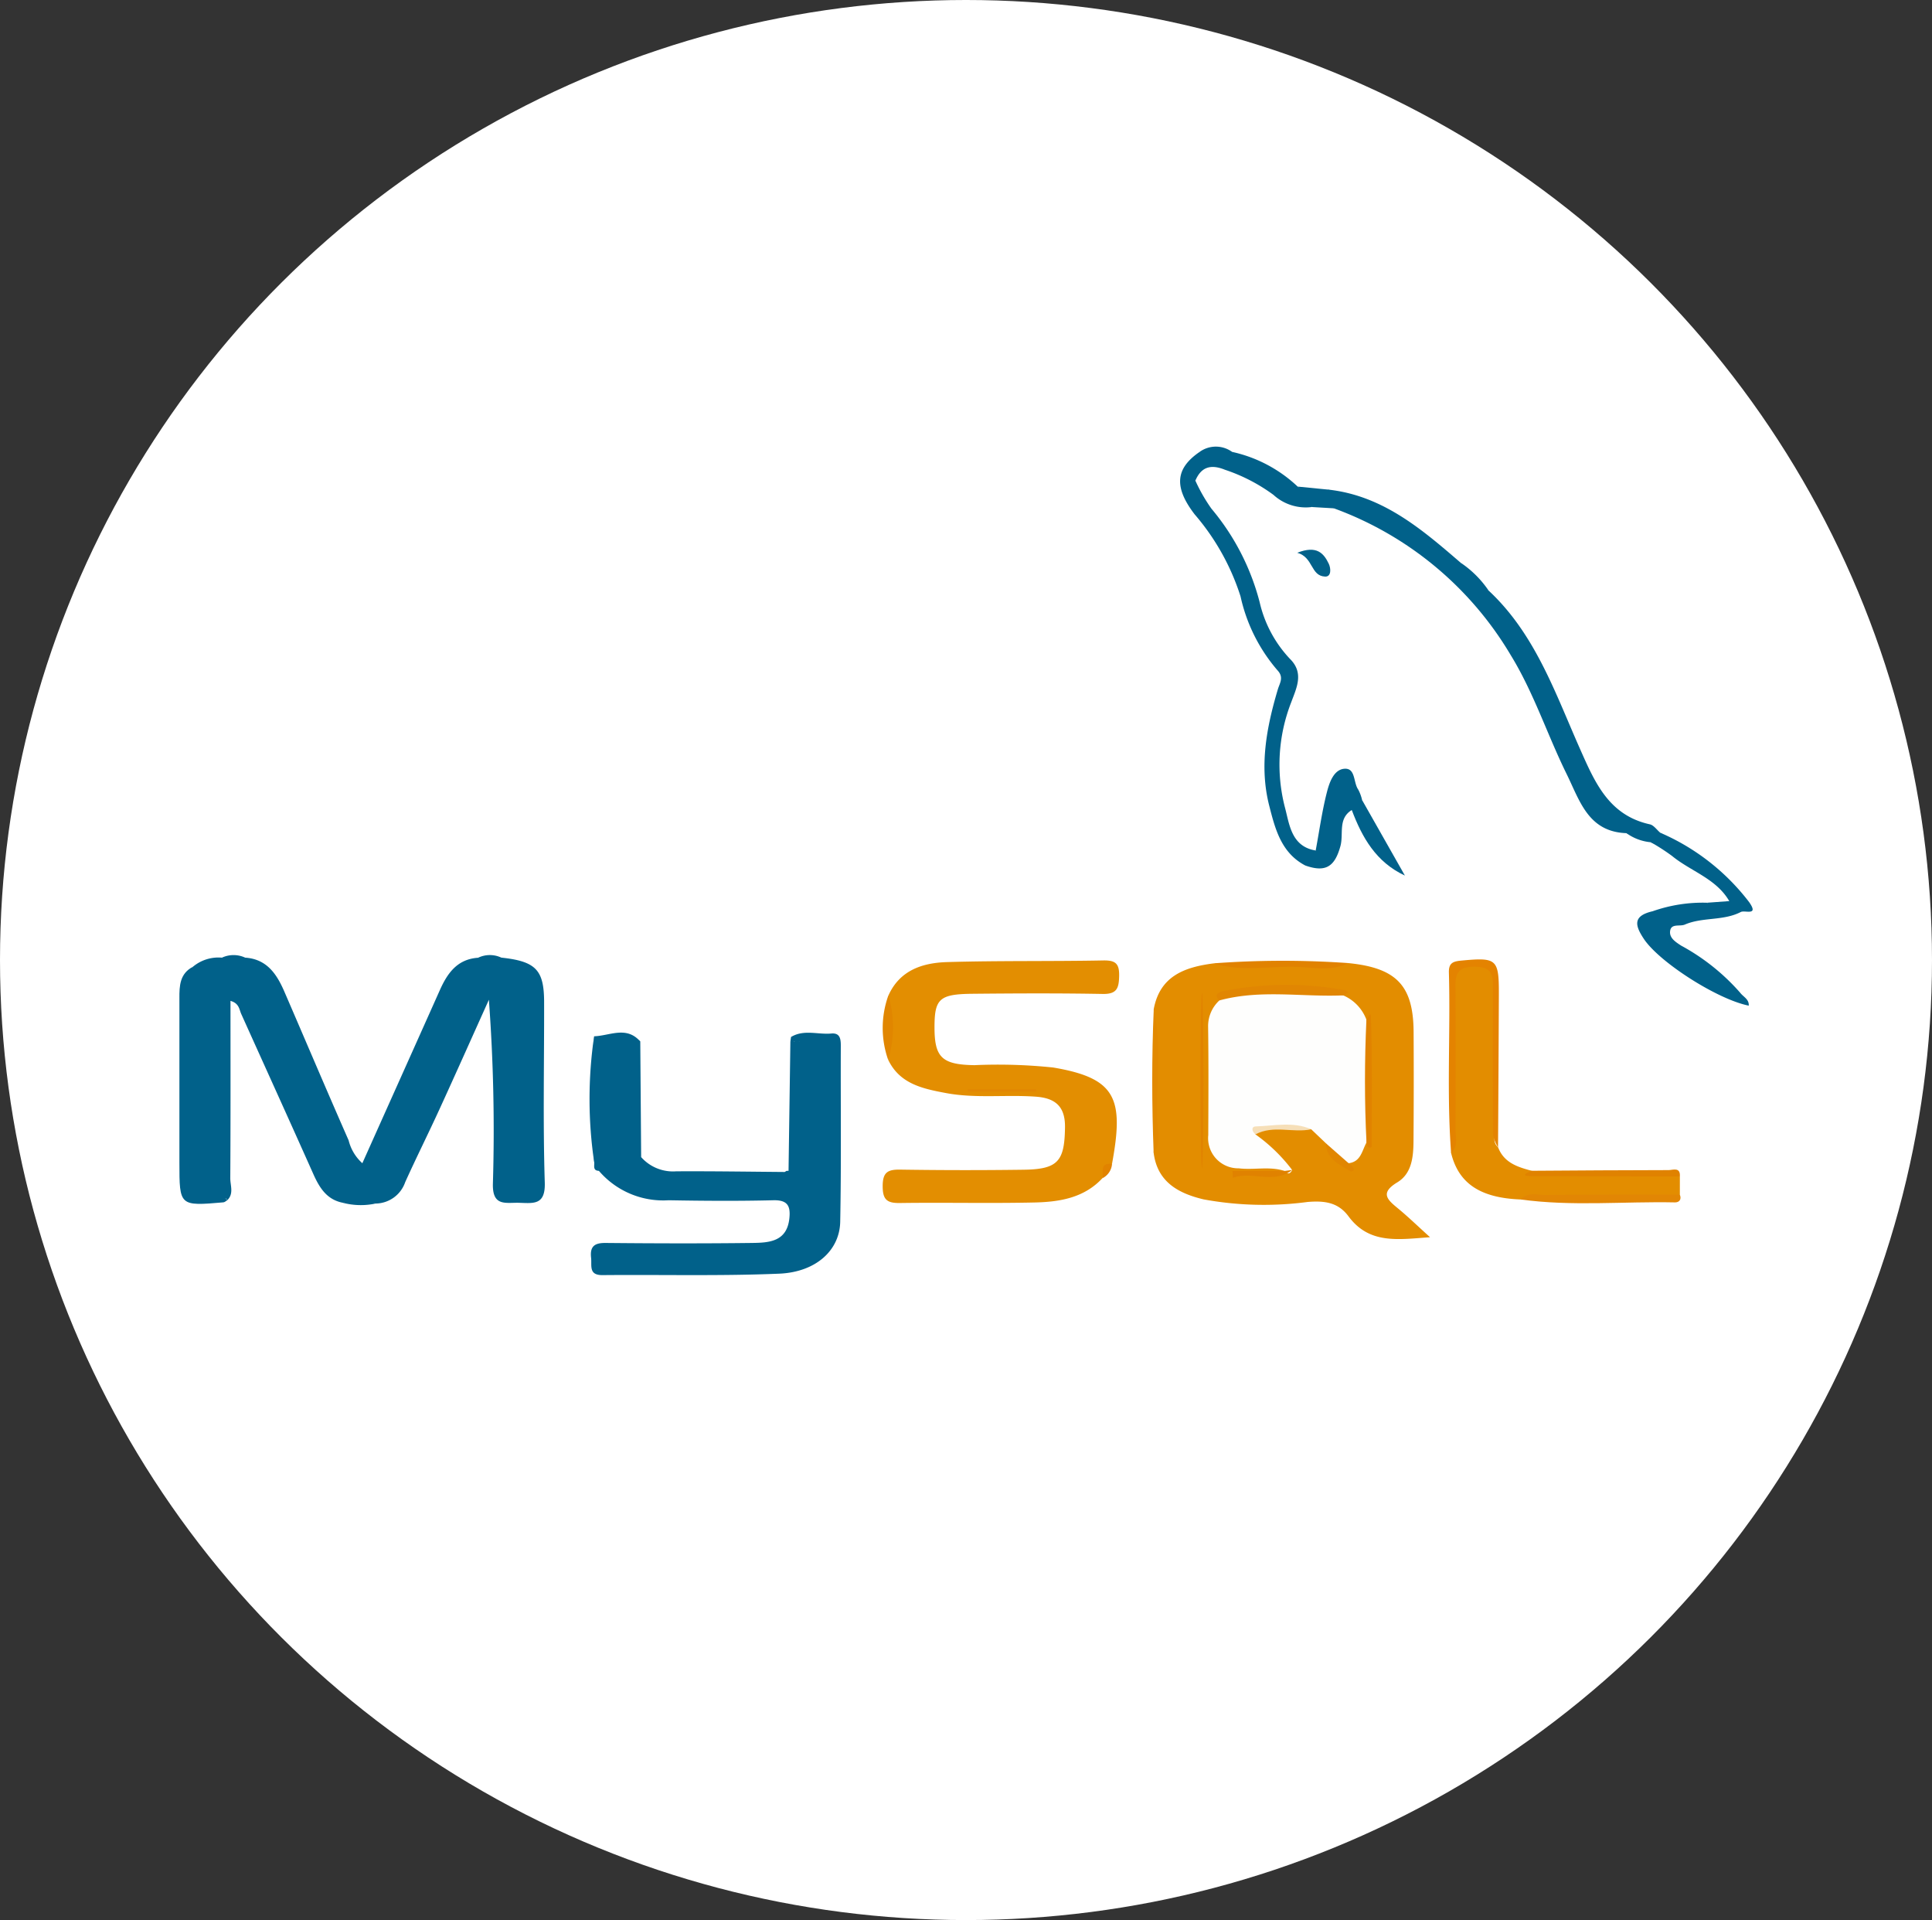 <svg xmlns="http://www.w3.org/2000/svg" width="157" height="156" viewBox="0 0 157 156">
  <rect x="0" y="0" width="157" height="156" fill="#333333" stroke="none"/>
  <g id="Group_318" data-name="Group 318" transform="translate(-1650 -4205)">
    <ellipse id="Ellipse_58" data-name="Ellipse 58" cx="78.5" cy="78" rx="78.5" ry="78" transform="translate(1650 4205)" fill="#fff"/>
    <g id="Group_308" data-name="Group 308" transform="translate(1664.574 4241.285)">
      <path id="Path_290" data-name="Path 290" d="M417.779-1844.779c2.789.3,3.471.987,3.478,3.588.011,4.9-.1,9.8.054,14.688.057,1.844-.9,1.681-2.076,1.645-1.091-.034-2.2.338-2.139-1.58a144.337,144.337,0,0,0-.326-14.918c-1.338,2.968-2.662,5.943-4.018,8.9-.908,1.983-1.886,3.934-2.784,5.921a2.572,2.572,0,0,1-2.417,1.737,5.775,5.775,0,0,0-2.62-.057c-1.337-.248-1.932-1.23-2.436-2.358-1.934-4.336-3.9-8.659-5.85-12.987-.168-.371-.162-.864-.874-1.065,0,4.855.013,9.635-.017,14.414,0,.586.3,1.246-.235,1.774l-.224-.266c-.018-.231-.026-.462-.024-.694,0-4.927,0-9.855,0-13.736-.151,4.062.17,9.182-.131,14.291a3.032,3.032,0,0,1-2.768.074,3.015,3.015,0,0,1-.314-2c-.015-4.586.012-9.173-.022-13.759a5.092,5.092,0,0,1,.682-2.87,3.236,3.236,0,0,1,2.351-.739,4.016,4.016,0,0,0,1.9,0c1.766.117,2.569,1.348,3.184,2.769,1.742,4.024,3.452,8.062,5.219,12.075a3.677,3.677,0,0,0,1.114,1.858c2.119-4.73,4.211-9.391,6.295-14.056.614-1.375,1.41-2.521,3.1-2.637A4.123,4.123,0,0,0,417.779-1844.779Z" transform="translate(-391.615 1886.298)" fill="#01618a"/>
      <path id="Path_291" data-name="Path 291" d="M615.377-1843.594c3.915.393,5.281,1.825,5.3,5.608q.025,4.423-.008,8.847c-.01,1.277-.128,2.639-1.315,3.358-1.452.878-.788,1.424.071,2.133.813.671,1.572,1.408,2.588,2.326-2.6.184-4.933.587-6.624-1.695-.84-1.133-1.928-1.282-3.314-1.171a27.078,27.078,0,0,1-8.453-.206c-2.033-.481-3.77-1.4-4.07-3.786a103.106,103.106,0,0,0,.006-11.666c.5-2.708,2.526-3.422,4.87-3.725A83.564,83.564,0,0,0,615.377-1843.594Z" transform="translate(-520.377 1885.558)" fill="#e38d00"/>
      <path id="Path_292" data-name="Path 292" d="M542-1841.336c.935-2.064,2.8-2.645,4.79-2.7,4.215-.123,8.436-.052,12.653-.132.989-.019,1.321.239,1.3,1.251-.019.978-.164,1.493-1.332,1.471-3.525-.065-7.051-.048-10.577-.014-2.72.027-3.106.409-3.095,2.8s.641,2.958,3.239,3a43.1,43.1,0,0,1,6.4.19c5.13.866,5.769,2.514,4.785,7.834-.663.119-.545.762-.785,1.165-1.494,1.606-3.493,1.923-5.511,1.968-3.645.081-7.294-.008-10.94.043-1.048.015-1.4-.269-1.4-1.368,0-1.122.4-1.361,1.427-1.345q5,.077,10,.009c2.827-.034,3.353-.683,3.389-3.45.022-1.707-.806-2.372-2.363-2.485-2.444-.178-4.913.161-7.341-.3-1.856-.35-3.718-.736-4.658-2.686C541.864-1837.833,541.984-1839.584,542-1841.336Z" transform="translate(-484.372 1885.917)" fill="#e38e01"/>
      <path id="Path_293" data-name="Path 293" d="M483.135-1818.583a3.458,3.458,0,0,0,2.847,1.154c2.951-.017,5.9.031,8.852.054.032.295-.1.5-.395.5-2.8.026-5.61.087-7.664,0,2.319-.24,5.4.551,8.448-.362a1.694,1.694,0,0,0,.312-.573c.144-2.68.018-5.36.068-8.039a4.783,4.783,0,0,1,.188-2.026c.843-.577,1.709-.109,2.346-.261-.742-.3-1.855.281-2.821-.208,1.041-.631,2.179-.181,3.268-.281.693-.063.777.408.775.984-.019,4.77.046,9.542-.048,14.31-.046,2.33-1.983,4.094-4.963,4.218-4.776.2-9.564.072-14.347.117-1.151.011-.863-.767-.934-1.413-.1-.9.254-1.208,1.167-1.2,3.965.038,7.931.049,11.9,0,1.391-.017,2.859-.092,3.048-2.026.1-1-.167-1.472-1.315-1.443-2.831.071-5.665.05-8.5,0a6.88,6.88,0,0,1-5.662-2.385c-.772-3.255-.4-6.562-.26-9.829.072-1.655,1.68-.937,2.715-.925.758.445.553,1.2.563,1.86.029,2.007-.009,4.016.022,6.023C482.755-1819.736,482.535-1819.06,483.135-1818.583Z" transform="translate(-445.607 1876.311)" fill="#01618a"/>
      <path id="Path_294" data-name="Path 294" d="M610.586-1953.035a11.28,11.28,0,0,1,5.329,2.82c.8.729,1.719.337,2.6.257,4.373.523,7.52,3.234,10.666,5.946a5.188,5.188,0,0,0,2.236,2.231c3.8,3.529,5.423,8.329,7.44,12.875,1.213,2.732,2.341,5.394,5.676,6.131.319.07.569.451.852.687.266.162.541.4.329.7-.3.411-.73.252-1.118.066l.021.009c-.519-.638-1.316-.535-2-.745-3.1-.114-3.779-2.642-4.844-4.8-1.577-3.2-2.677-6.629-4.551-9.675a27.755,27.755,0,0,0-14.337-11.907,1.965,1.965,0,0,0-1.867-.109,3.89,3.89,0,0,1-3.07-.994,14.248,14.248,0,0,0-3.947-2.042c-1.131-.457-1.924-.25-2.406.9-1.083-.942-.334-1.528.412-2.115C608.844-1953.207,609.737-1952.878,610.586-1953.035Z" transform="translate(-525.036 1953.465)" fill="#01618a"/>
      <path id="Path_295" data-name="Path 295" d="M681.821-1826.094q0,.736,0,1.472c-.637.557-1.417.381-2.148.387-3.594.029-7.188-.014-10.782.012-3.291-.125-5.053-1.3-5.662-3.78.411-2.872.092-5.759.176-8.637a40.559,40.559,0,0,0-.021-4.712c-.141-1.607.461-2.023,2.007-1.969,1.24.044,1.448.506,1.435,1.582-.048,3.9-.033,7.8,0,11.693,0,.525-.291,1.126.226,1.59.478,1.251,1.59,1.6,2.729,1.9,1.167.61,2.412.171,3.617.243C676.2-1826.146,679.02-1826.54,681.821-1826.094Z" transform="translate(-559.884 1885.393)" fill="#e38d00"/>
      <path id="Path_296" data-name="Path 296" d="M606.806-1952.647a1.727,1.727,0,0,0-.333,1.966,13.61,13.61,0,0,0,1.3,2.268,19.341,19.341,0,0,1,3.925,7.62,9.943,9.943,0,0,0,2.461,4.589c1.153,1.141.534,2.346.108,3.5a13.9,13.9,0,0,0-.516,8.582c.359,1.321.5,3.162,2.492,3.482-.12.513-.127,1.1-.822,1.231-1.973-1.022-2.466-2.975-2.949-4.865-.82-3.212-.224-6.356.7-9.46.151-.507.51-.966-.031-1.545a13.645,13.645,0,0,1-3-6,19.047,19.047,0,0,0-3.732-6.672c-1.719-2.241-1.534-3.737.389-5.06q.2.123.13.247C606.894-1952.689,606.851-1952.647,606.806-1952.647Z" transform="translate(-523.904 1953.454)" fill="#01618a"/>
      <path id="Path_297" data-name="Path 297" d="M711.5-1855.83c-1.426.731-3.093.393-4.538,1.016-.416.18-1.157-.132-1.2.585-.035.53.484.85.9,1.123a17.393,17.393,0,0,1,4.8,3.83c.251.335.731.52.695,1.048-2.554-.508-7.269-3.53-8.527-5.428-.709-1.071-.929-1.862.719-2.242a12.241,12.241,0,0,1,4.419-.691c.591.322,1.238.064,1.85.182A1.047,1.047,0,0,1,711.5-1855.83Z" transform="translate(-584.623 1893.649)" fill="#01618a"/>
      <path id="Path_298" data-name="Path 298" d="M632.081-1877.336l.822-1.231c.3-1.6.517-3.214.924-4.783.194-.748.551-1.774,1.388-1.852.945-.089.737,1.116,1.144,1.686a3.434,3.434,0,0,1,.318.865c-.2.35-.06,1.059-.843.8-1.138.7-.652,1.94-.918,2.919C634.458-1877.249,633.717-1876.764,632.081-1877.336Z" transform="translate(-540.56 1911.379)" fill="#01618a"/>
      <path id="Path_299" data-name="Path 299" d="M392.031-1842.81c-.627,6.166-.137,12.349-.289,18.523.945.5,2.009-.064,2.966.329l.123.11c-.107.061-.209.168-.32.178-3.578.309-3.578.307-3.578-3.24q0-6.661,0-13.323C390.926-1841.261,390.961-1842.25,392.031-1842.81Z" transform="translate(-390.928 1885.072)" fill="#01618a"/>
      <path id="Path_300" data-name="Path 300" d="M666.745-1829.112a3.145,3.145,0,0,1-.407-1.026c-.029-3.9-.026-7.79-.013-11.685,0-1.036.142-1.948-1.465-1.97-1.7-.024-1.578.944-1.573,2.054q.026,5.56,0,11.12c0,.661.25,1.4-.356,1.96-.37-4.882-.042-9.772-.179-14.656-.022-.778.332-.909,1.005-.972,2.891-.271,3.065-.142,3.055,2.766Q666.786-1835.317,666.745-1829.112Z" transform="translate(-559.584 1886.048)" fill="#e48300"/>
      <path id="Path_301" data-name="Path 301" d="M705.975-1870.732c.43-.082,1.222.208.788-.762a18.119,18.119,0,0,1,7.215,5.636,1.072,1.072,0,0,1-1.623-.095c-1.067-1.827-3.124-2.409-4.649-3.662A17.172,17.172,0,0,0,705.975-1870.732Z" transform="translate(-586.41 1902.87)" fill="#01618a"/>
      <path id="Path_302" data-name="Path 302" d="M678.145-1793.675c.556-.623,1.3-.364,1.96-.37,3.656-.029,7.313-.023,10.97-.029.165.4-.051.643-.394.636C686.5-1793.526,682.314-1793.1,678.145-1793.675Z" transform="translate(-569.142 1854.844)" fill="#e28604"/>
      <path id="Path_303" data-name="Path 303" d="M641.97-1877.677l.843-.8,3.475,6.128C643.946-1873.436,642.811-1875.442,641.97-1877.677Z" transform="translate(-546.696 1907.201)" fill="#01618a"/>
      <path id="Path_304" data-name="Path 304" d="M488.512-1817.667c-1.047-.2-.755-1.046-.764-1.68-.034-2.568-.015-5.137-.016-7.706a.475.475,0,0,1,.709,0Z" transform="translate(-450.984 1875.395)" fill="#01618a"/>
      <path id="Path_305" data-name="Path 305" d="M483.158-1827.985l-.709,0c-2.647,0-2.647,0-2.648,2.606q0,3.951,0,7.9c-.507-.015-.367-.394-.385-.683a63.235,63.235,0,0,1-.009-10.251C480.676-1828.45,482.038-1829.282,483.158-1827.985Z" transform="translate(-445.7 1876.323)" fill="#01618a"/>
      <path id="Path_306" data-name="Path 306" d="M691.646-1798.838q-5.968-.01-11.936-.023c-.5,0-1.113-.031-.111-.438,3.712-.023,7.423-.054,11.134-.055C691.082-1799.354,691.7-1799.627,691.646-1798.838Z" transform="translate(-569.709 1858.136)" fill="#e08200"/>
      <path id="Path_307" data-name="Path 307" d="M599.369-1833.72c.7,3.021.162,6.084.291,9.125.035.839.312,1.757-.3,2.541C599.213-1825.942,599.2-1829.831,599.369-1833.72Z" transform="translate(-520.186 1879.432)" fill="#e28900"/>
      <path id="Path_308" data-name="Path 308" d="M623.349-1843.9c-1.43.717-2.961.323-4.43.3-2.171-.032-4.373.4-6.517-.279A75.967,75.967,0,0,1,623.349-1843.9Z" transform="translate(-528.349 1885.863)" fill="#e18200"/>
      <path id="Path_309" data-name="Path 309" d="M505.98-1799.2a1.234,1.234,0,0,1-1.2.75,72.9,72.9,0,0,1-9-.373c2.487,0,4.974.017,7.461-.011.664-.007,1.395.24,1.972-.332a.243.243,0,0,1,.278-.075A.306.306,0,0,1,505.98-1799.2Z" transform="translate(-455.99 1858.098)" fill="#01618a"/>
      <path id="Path_310" data-name="Path 310" d="M521.857-1816.293l-.485-.042q.075-5.261.15-10.523a.336.336,0,0,1,.5.29c-.078,3.424.246,6.855-.166,10.274Z" transform="translate(-471.867 1875.195)" fill="#01618a"/>
      <path id="Path_311" data-name="Path 311" d="M479.131-1827.912q0,5.125.01,10.251A35.186,35.186,0,0,1,479.131-1827.912Z" transform="translate(-445.427 1875.828)" fill="#01618a"/>
      <path id="Path_312" data-name="Path 312" d="M542-1836.7a9.246,9.246,0,0,1-.019,5.254A7.809,7.809,0,0,1,542-1836.7Z" transform="translate(-484.378 1881.28)" fill="#e18600"/>
      <path id="Path_313" data-name="Path 313" d="M630.3-1931.841c1.576-.625,2.148.035,2.558.892.178.371.222,1.067-.3,1.043C631.363-1929.961,631.62-1931.473,630.3-1931.841Z" transform="translate(-539.453 1940.467)" fill="#01618a"/>
      <path id="Path_314" data-name="Path 314" d="M667.592-1927.031a2.51,2.51,0,0,1-2.236-2.231A8.415,8.415,0,0,1,667.592-1927.031Z" transform="translate(-561.207 1938.714)" fill="#01618a"/>
      <path id="Path_315" data-name="Path 315" d="M609.37-1953.362c0-.123,0-.246,0-.369a2.249,2.249,0,0,1,2.648-.007C611.221-1953.014,610.25-1953.509,609.37-1953.362Z" transform="translate(-526.468 1954.168)" fill="#01618a"/>
      <path id="Path_316" data-name="Path 316" d="M722.643-1856.892l1.623.095c.82,1.167-.372.615-.693.807-.325-.057-.663-.087-.847-.423a.28.28,0,0,1-.076-.469Z" transform="translate(-596.698 1893.81)" fill="#01618a"/>
      <path id="Path_317" data-name="Path 317" d="M522.1-1827.408l-.334,0,.054-.373h3.27l.007.377h-2.616C522.355-1827.223,522.228-1827.213,522.1-1827.408Z" transform="translate(-472.112 1875.749)" fill="#01618a"/>
      <path id="Path_318" data-name="Path 318" d="M401.931-1845.1a1.235,1.235,0,0,1-1.9,0A2.248,2.248,0,0,1,401.931-1845.1Z" transform="translate(-396.574 1886.624)" fill="#01618a"/>
      <path id="Path_319" data-name="Path 319" d="M456.762-1845.106a1.239,1.239,0,0,1-1.9.016A2.211,2.211,0,0,1,456.762-1845.106Z" transform="translate(-430.597 1886.625)" fill="#01618a"/>
      <path id="Path_320" data-name="Path 320" d="M426.012-1792.794a2.6,2.6,0,0,1,2.62.057A5.744,5.744,0,0,1,426.012-1792.794Z" transform="translate(-412.697 1854.24)" fill="#01618a"/>
      <path id="Path_321" data-name="Path 321" d="M632.993-1945.349c-.916.4-1.827.744-2.6-.256Z" transform="translate(-539.51 1948.855)" fill="#01618a"/>
      <path id="Path_322" data-name="Path 322" d="M700.772-1871.484c.771-.031,1.6-.222,2,.745A4,4,0,0,1,700.772-1871.484Z" transform="translate(-583.182 1902.886)" fill="#01618a"/>
      <path id="Path_323" data-name="Path 323" d="M719.849-1856.867l.076.469c-.633-.081-1.338.24-1.883-.336Z" transform="translate(-593.898 1893.794)" fill="#01618a"/>
      <path id="Path_324" data-name="Path 324" d="M633.32-1941.847a1.233,1.233,0,0,1,1.867.109Z" transform="translate(-541.329 1946.755)" fill="#01618a"/>
      <path id="Path_325" data-name="Path 325" d="M588.571-1799.457c.116-.486-.247-1.293.785-1.164A1.414,1.414,0,0,1,588.571-1799.457Z" transform="translate(-513.563 1858.903)" fill="#e18300"/>
      <path id="Path_326" data-name="Path 326" d="M400.039-1819.769v-15.758l.35,0v15.769Q400.209-1819.541,400.039-1819.769Z" transform="translate(-396.581 1880.554)" fill="#01618a"/>
      <path id="Path_327" data-name="Path 327" d="M395.616-1794q.175,0,.35.008a.764.764,0,0,1-.028.32c-.981-.007-1.961-.012-2.941-.025-.032,0-.085-.085-.087-.133a.482.482,0,0,1,.061-.172Z" transform="translate(-392.158 1854.788)" fill="#01618a"/>
      <path id="Path_328" data-name="Path 328" d="M617.422-1823.183c-1.221-.4-2.483-.06-3.72-.213a2.451,2.451,0,0,1-2.48-2.7c.013-2.932.03-5.864-.012-8.795a2.832,2.832,0,0,1,.919-2.15,1.284,1.284,0,0,1,.921-.606c3.051-.211,6.109-.572,9.141.2a3.476,3.476,0,0,1,1.883,1.976,42.549,42.549,0,0,1,.007,9.977c-.369.661-.453,1.566-1.454,1.682-.993-.106-1.4-.879-1.837-1.612l-1.2-1.143a20.073,20.073,0,0,0-4.086-.138c-.321-.012-.633.1-.446.551a13.649,13.649,0,0,1,2.981,2.891C617.879-1822.922,617.671-1822.9,617.422-1823.183Z" transform="translate(-527.609 1882.035)" fill="#fefefd"/>
      <path id="Path_329" data-name="Path 329" d="M623.333-1838.083c-3.354.144-6.74-.5-10.062.411-.479-.452-.081-.67.27-.747a26.179,26.179,0,0,1,9.969-.079c.091.015.168.116.251.177Z" transform="translate(-528.752 1882.67)" fill="#e18602"/>
      <path id="Path_330" data-name="Path 330" d="M644.924-1822.2c-.169-3.326-.16-6.651-.007-9.977.117-.123.349-.745.367-.226.118,3.467.062,6.939.062,10.41,0,.062,0,.168-.023.178C644.94-1821.682,645-1822.018,644.924-1822.2Z" transform="translate(-548.452 1878.743)" fill="#e18300"/>
      <ellipse id="Ellipse_20" data-name="Ellipse 20" cx="0.119" cy="7.123" rx="0.119" ry="7.123" transform="translate(82.983 44.384)" fill="#e18300"/>
      <path id="Path_331" data-name="Path 331" d="M620.958-1808.221c-.306-.237-.368-.635.027-.645,1.5-.042,3.035-.413,4.5.233C624-1808.314,622.411-1809,620.958-1808.221Z" transform="translate(-533.504 1864.099)" fill="#f6dfb8"/>
      <path id="Path_332" data-name="Path 332" d="M620.667-1799.229l.623-.082c-1.537,1.192-3.242.057-4.823.639l-.028-.557Z" transform="translate(-530.854 1858.082)" fill="#e08200"/>
      <path id="Path_333" data-name="Path 333" d="M636.456-1805l1.837,1.612c.134.129.325.234.391.392.114.272-.177.314-.289.242C637.528-1803.31,636.469-1803.714,636.456-1805Z" transform="translate(-543.275 1861.613)" fill="#e18601"/>
      <path id="Path_334" data-name="Path 334" d="M565.284-1816.382h-5.571v-.179h5.571Z" transform="translate(-495.656 1868.785)" fill="#e28604"/>
      <path id="Path_335" data-name="Path 335" d="M522.648-1826.793h.38c0,2.935.01,5.87-.01,8.8,0,.6.207,1.266-.37,1.755Q522.649-1821.512,522.648-1826.793Z" transform="translate(-472.658 1875.134)" fill="#01618a"/>
      <path id="Path_336" data-name="Path 336" d="M530.85-1813.208v-5.551h.189v5.516Z" transform="translate(-477.747 1870.15)" fill="#01618a"/>
    </g>
  </g>
</svg>
